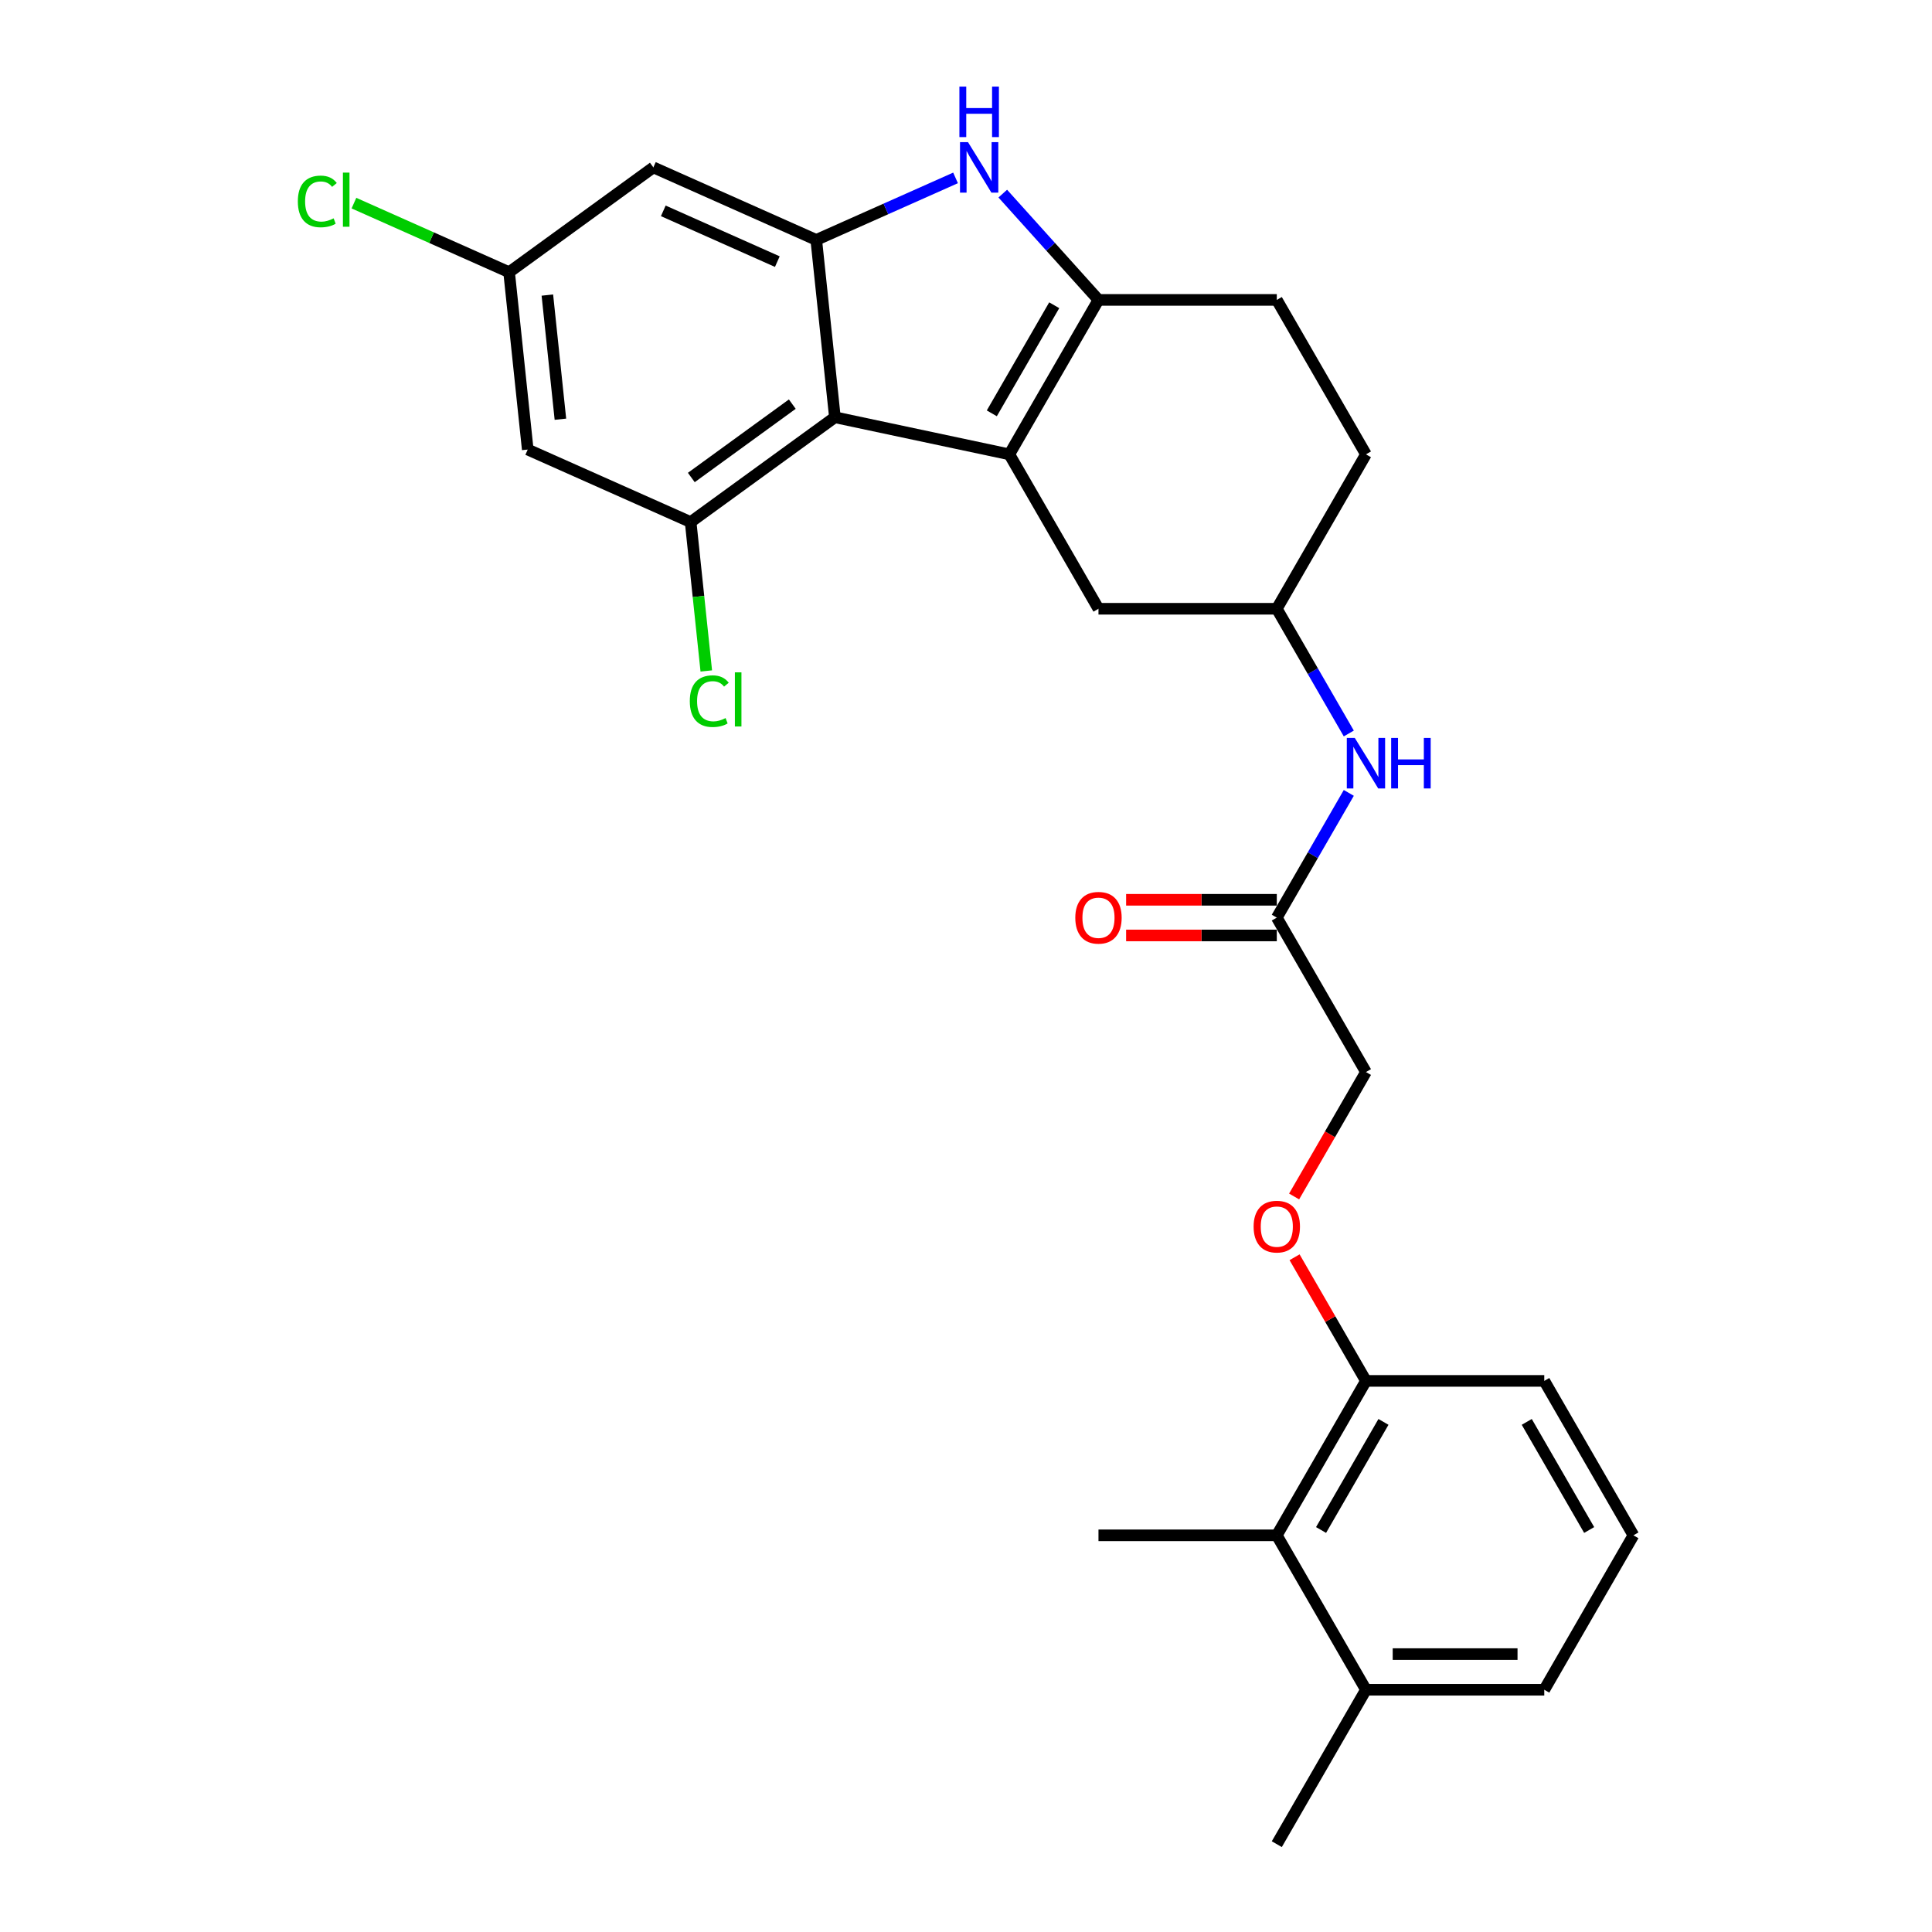 <?xml version='1.0' encoding='iso-8859-1'?>
<svg version='1.1' baseProfile='full'
              xmlns='http://www.w3.org/2000/svg'
                      xmlns:rdkit='http://www.rdkit.org/xml'
                      xmlns:xlink='http://www.w3.org/1999/xlink'
                  xml:space='preserve'
width='1000px' height='1000px' viewBox='0 0 1000 1000'>
<!-- END OF HEADER -->
<rect style='opacity:1.0;fill:#FFFFFF;stroke:none' width='1000' height='1000' x='0' y='0'> </rect>
<path class='bond-0' d='M 698.138,410.404 L 679.503,442.681' style='fill:none;fill-rule:evenodd;stroke:#0000FF;stroke-width:6px;stroke-linecap:butt;stroke-linejoin:miter;stroke-opacity:1' />
<path class='bond-0' d='M 679.503,442.681 L 660.868,474.958' style='fill:none;fill-rule:evenodd;stroke:#000000;stroke-width:6px;stroke-linecap:butt;stroke-linejoin:miter;stroke-opacity:1' />
<path class='bond-1' d='M 698.138,379.65 L 679.503,347.373' style='fill:none;fill-rule:evenodd;stroke:#0000FF;stroke-width:6px;stroke-linecap:butt;stroke-linejoin:miter;stroke-opacity:1' />
<path class='bond-1' d='M 679.503,347.373 L 660.868,315.096' style='fill:none;fill-rule:evenodd;stroke:#000000;stroke-width:6px;stroke-linecap:butt;stroke-linejoin:miter;stroke-opacity:1' />
<path class='bond-2' d='M 660.868,465.729 L 621.872,465.729' style='fill:none;fill-rule:evenodd;stroke:#000000;stroke-width:6px;stroke-linecap:butt;stroke-linejoin:miter;stroke-opacity:1' />
<path class='bond-2' d='M 621.872,465.729 L 582.877,465.729' style='fill:none;fill-rule:evenodd;stroke:#FF0000;stroke-width:6px;stroke-linecap:butt;stroke-linejoin:miter;stroke-opacity:1' />
<path class='bond-2' d='M 660.868,484.188 L 621.872,484.188' style='fill:none;fill-rule:evenodd;stroke:#000000;stroke-width:6px;stroke-linecap:butt;stroke-linejoin:miter;stroke-opacity:1' />
<path class='bond-2' d='M 621.872,484.188 L 582.877,484.188' style='fill:none;fill-rule:evenodd;stroke:#FF0000;stroke-width:6px;stroke-linecap:butt;stroke-linejoin:miter;stroke-opacity:1' />
<path class='bond-3' d='M 660.868,474.958 L 707.016,554.889' style='fill:none;fill-rule:evenodd;stroke:#000000;stroke-width:6px;stroke-linecap:butt;stroke-linejoin:miter;stroke-opacity:1' />
<path class='bond-4' d='M 432.143,215.975 L 422.495,124.184' style='fill:none;fill-rule:evenodd;stroke:#000000;stroke-width:6px;stroke-linecap:butt;stroke-linejoin:miter;stroke-opacity:1' />
<path class='bond-5' d='M 432.143,215.975 L 357.473,270.226' style='fill:none;fill-rule:evenodd;stroke:#000000;stroke-width:6px;stroke-linecap:butt;stroke-linejoin:miter;stroke-opacity:1' />
<path class='bond-5' d='M 410.092,209.179 L 357.824,247.154' style='fill:none;fill-rule:evenodd;stroke:#000000;stroke-width:6px;stroke-linecap:butt;stroke-linejoin:miter;stroke-opacity:1' />
<path class='bond-6' d='M 432.143,215.975 L 522.423,235.165' style='fill:none;fill-rule:evenodd;stroke:#000000;stroke-width:6px;stroke-linecap:butt;stroke-linejoin:miter;stroke-opacity:1' />
<path class='bond-7' d='M 422.495,124.184 L 338.178,86.644' style='fill:none;fill-rule:evenodd;stroke:#000000;stroke-width:6px;stroke-linecap:butt;stroke-linejoin:miter;stroke-opacity:1' />
<path class='bond-7' d='M 402.34,135.416 L 343.318,109.138' style='fill:none;fill-rule:evenodd;stroke:#000000;stroke-width:6px;stroke-linecap:butt;stroke-linejoin:miter;stroke-opacity:1' />
<path class='bond-8' d='M 422.495,124.184 L 458.544,108.134' style='fill:none;fill-rule:evenodd;stroke:#000000;stroke-width:6px;stroke-linecap:butt;stroke-linejoin:miter;stroke-opacity:1' />
<path class='bond-8' d='M 458.544,108.134 L 494.592,92.084' style='fill:none;fill-rule:evenodd;stroke:#0000FF;stroke-width:6px;stroke-linecap:butt;stroke-linejoin:miter;stroke-opacity:1' />
<path class='bond-9' d='M 338.178,86.644 L 263.509,140.894' style='fill:none;fill-rule:evenodd;stroke:#000000;stroke-width:6px;stroke-linecap:butt;stroke-linejoin:miter;stroke-opacity:1' />
<path class='bond-10' d='M 263.509,140.894 L 273.156,232.685' style='fill:none;fill-rule:evenodd;stroke:#000000;stroke-width:6px;stroke-linecap:butt;stroke-linejoin:miter;stroke-opacity:1' />
<path class='bond-10' d='M 283.314,152.733 L 290.067,216.987' style='fill:none;fill-rule:evenodd;stroke:#000000;stroke-width:6px;stroke-linecap:butt;stroke-linejoin:miter;stroke-opacity:1' />
<path class='bond-11' d='M 263.509,140.894 L 223.353,123.016' style='fill:none;fill-rule:evenodd;stroke:#000000;stroke-width:6px;stroke-linecap:butt;stroke-linejoin:miter;stroke-opacity:1' />
<path class='bond-11' d='M 223.353,123.016 L 183.197,105.137' style='fill:none;fill-rule:evenodd;stroke:#00CC00;stroke-width:6px;stroke-linecap:butt;stroke-linejoin:miter;stroke-opacity:1' />
<path class='bond-12' d='M 273.156,232.685 L 357.473,270.226' style='fill:none;fill-rule:evenodd;stroke:#000000;stroke-width:6px;stroke-linecap:butt;stroke-linejoin:miter;stroke-opacity:1' />
<path class='bond-13' d='M 357.473,270.226 L 361.523,308.756' style='fill:none;fill-rule:evenodd;stroke:#000000;stroke-width:6px;stroke-linecap:butt;stroke-linejoin:miter;stroke-opacity:1' />
<path class='bond-13' d='M 361.523,308.756 L 365.573,347.286' style='fill:none;fill-rule:evenodd;stroke:#00CC00;stroke-width:6px;stroke-linecap:butt;stroke-linejoin:miter;stroke-opacity:1' />
<path class='bond-14' d='M 522.423,235.165 L 568.571,155.233' style='fill:none;fill-rule:evenodd;stroke:#000000;stroke-width:6px;stroke-linecap:butt;stroke-linejoin:miter;stroke-opacity:1' />
<path class='bond-14' d='M 513.359,213.945 L 545.663,157.993' style='fill:none;fill-rule:evenodd;stroke:#000000;stroke-width:6px;stroke-linecap:butt;stroke-linejoin:miter;stroke-opacity:1' />
<path class='bond-15' d='M 522.423,235.165 L 568.571,315.096' style='fill:none;fill-rule:evenodd;stroke:#000000;stroke-width:6px;stroke-linecap:butt;stroke-linejoin:miter;stroke-opacity:1' />
<path class='bond-16' d='M 568.571,155.233 L 543.802,127.724' style='fill:none;fill-rule:evenodd;stroke:#000000;stroke-width:6px;stroke-linecap:butt;stroke-linejoin:miter;stroke-opacity:1' />
<path class='bond-16' d='M 543.802,127.724 L 519.033,100.215' style='fill:none;fill-rule:evenodd;stroke:#0000FF;stroke-width:6px;stroke-linecap:butt;stroke-linejoin:miter;stroke-opacity:1' />
<path class='bond-17' d='M 568.571,155.233 L 660.868,155.233' style='fill:none;fill-rule:evenodd;stroke:#000000;stroke-width:6px;stroke-linecap:butt;stroke-linejoin:miter;stroke-opacity:1' />
<path class='bond-18' d='M 660.868,315.096 L 707.016,235.165' style='fill:none;fill-rule:evenodd;stroke:#000000;stroke-width:6px;stroke-linecap:butt;stroke-linejoin:miter;stroke-opacity:1' />
<path class='bond-19' d='M 660.868,315.096 L 568.571,315.096' style='fill:none;fill-rule:evenodd;stroke:#000000;stroke-width:6px;stroke-linecap:butt;stroke-linejoin:miter;stroke-opacity:1' />
<path class='bond-20' d='M 707.016,235.165 L 660.868,155.233' style='fill:none;fill-rule:evenodd;stroke:#000000;stroke-width:6px;stroke-linecap:butt;stroke-linejoin:miter;stroke-opacity:1' />
<path class='bond-21' d='M 707.016,714.752 L 660.868,794.683' style='fill:none;fill-rule:evenodd;stroke:#000000;stroke-width:6px;stroke-linecap:butt;stroke-linejoin:miter;stroke-opacity:1' />
<path class='bond-21' d='M 716.08,735.971 L 683.776,791.923' style='fill:none;fill-rule:evenodd;stroke:#000000;stroke-width:6px;stroke-linecap:butt;stroke-linejoin:miter;stroke-opacity:1' />
<path class='bond-22' d='M 707.016,714.752 L 799.313,714.752' style='fill:none;fill-rule:evenodd;stroke:#000000;stroke-width:6px;stroke-linecap:butt;stroke-linejoin:miter;stroke-opacity:1' />
<path class='bond-23' d='M 707.016,714.752 L 688.54,682.751' style='fill:none;fill-rule:evenodd;stroke:#000000;stroke-width:6px;stroke-linecap:butt;stroke-linejoin:miter;stroke-opacity:1' />
<path class='bond-23' d='M 688.54,682.751 L 670.065,650.751' style='fill:none;fill-rule:evenodd;stroke:#FF0000;stroke-width:6px;stroke-linecap:butt;stroke-linejoin:miter;stroke-opacity:1' />
<path class='bond-24' d='M 660.868,794.683 L 707.016,874.614' style='fill:none;fill-rule:evenodd;stroke:#000000;stroke-width:6px;stroke-linecap:butt;stroke-linejoin:miter;stroke-opacity:1' />
<path class='bond-25' d='M 660.868,794.683 L 568.571,794.683' style='fill:none;fill-rule:evenodd;stroke:#000000;stroke-width:6px;stroke-linecap:butt;stroke-linejoin:miter;stroke-opacity:1' />
<path class='bond-26' d='M 799.313,714.752 L 845.461,794.683' style='fill:none;fill-rule:evenodd;stroke:#000000;stroke-width:6px;stroke-linecap:butt;stroke-linejoin:miter;stroke-opacity:1' />
<path class='bond-26' d='M 790.249,735.971 L 822.552,791.923' style='fill:none;fill-rule:evenodd;stroke:#000000;stroke-width:6px;stroke-linecap:butt;stroke-linejoin:miter;stroke-opacity:1' />
<path class='bond-27' d='M 669.831,619.296 L 688.423,587.093' style='fill:none;fill-rule:evenodd;stroke:#FF0000;stroke-width:6px;stroke-linecap:butt;stroke-linejoin:miter;stroke-opacity:1' />
<path class='bond-27' d='M 688.423,587.093 L 707.016,554.889' style='fill:none;fill-rule:evenodd;stroke:#000000;stroke-width:6px;stroke-linecap:butt;stroke-linejoin:miter;stroke-opacity:1' />
<path class='bond-28' d='M 707.016,874.614 L 799.313,874.614' style='fill:none;fill-rule:evenodd;stroke:#000000;stroke-width:6px;stroke-linecap:butt;stroke-linejoin:miter;stroke-opacity:1' />
<path class='bond-28' d='M 720.86,856.155 L 785.468,856.155' style='fill:none;fill-rule:evenodd;stroke:#000000;stroke-width:6px;stroke-linecap:butt;stroke-linejoin:miter;stroke-opacity:1' />
<path class='bond-29' d='M 707.016,874.614 L 660.868,954.545' style='fill:none;fill-rule:evenodd;stroke:#000000;stroke-width:6px;stroke-linecap:butt;stroke-linejoin:miter;stroke-opacity:1' />
<path class='bond-30' d='M 845.461,794.683 L 799.313,874.614' style='fill:none;fill-rule:evenodd;stroke:#000000;stroke-width:6px;stroke-linecap:butt;stroke-linejoin:miter;stroke-opacity:1' />
<path  class='atom-0' d='M 701.238 381.958
L 709.803 395.802
Q 710.652 397.168, 712.018 399.642
Q 713.384 402.115, 713.458 402.263
L 713.458 381.958
L 716.929 381.958
L 716.929 408.096
L 713.347 408.096
L 704.155 392.96
Q 703.084 391.187, 701.94 389.157
Q 700.832 387.126, 700.5 386.499
L 700.5 408.096
L 697.103 408.096
L 697.103 381.958
L 701.238 381.958
' fill='#0000FF'/>
<path  class='atom-0' d='M 720.067 381.958
L 723.611 381.958
L 723.611 393.07
L 736.975 393.07
L 736.975 381.958
L 740.52 381.958
L 740.52 408.096
L 736.975 408.096
L 736.975 396.024
L 723.611 396.024
L 723.611 408.096
L 720.067 408.096
L 720.067 381.958
' fill='#0000FF'/>
<path  class='atom-2' d='M 556.572 475.032
Q 556.572 468.756, 559.674 465.249
Q 562.775 461.741, 568.571 461.741
Q 574.367 461.741, 577.468 465.249
Q 580.57 468.756, 580.57 475.032
Q 580.57 481.382, 577.431 485
Q 574.293 488.581, 568.571 488.581
Q 562.812 488.581, 559.674 485
Q 556.572 481.419, 556.572 475.032
M 568.571 485.628
Q 572.558 485.628, 574.699 482.97
Q 576.878 480.274, 576.878 475.032
Q 576.878 469.9, 574.699 467.316
Q 572.558 464.695, 568.571 464.695
Q 564.584 464.695, 562.406 467.279
Q 560.264 469.863, 560.264 475.032
Q 560.264 480.311, 562.406 482.97
Q 564.584 485.628, 568.571 485.628
' fill='#FF0000'/>
<path  class='atom-11' d='M 501.035 73.574
L 509.6 87.419
Q 510.449 88.785, 511.815 91.258
Q 513.181 93.732, 513.255 93.88
L 513.255 73.574
L 516.725 73.574
L 516.725 99.713
L 513.144 99.713
L 503.951 84.576
Q 502.881 82.804, 501.736 80.773
Q 500.629 78.743, 500.296 78.115
L 500.296 99.713
L 496.9 99.713
L 496.9 73.574
L 501.035 73.574
' fill='#0000FF'/>
<path  class='atom-11' d='M 496.586 44.822
L 500.13 44.822
L 500.13 55.935
L 513.495 55.935
L 513.495 44.822
L 517.039 44.822
L 517.039 70.961
L 513.495 70.961
L 513.495 58.888
L 500.13 58.888
L 500.13 70.961
L 496.586 70.961
L 496.586 44.822
' fill='#0000FF'/>
<path  class='atom-16' d='M 357.042 362.921
Q 357.042 356.423, 360.07 353.027
Q 363.134 349.593, 368.93 349.593
Q 374.32 349.593, 377.2 353.396
L 374.763 355.39
Q 372.659 352.621, 368.93 352.621
Q 364.98 352.621, 362.875 355.279
Q 360.808 357.9, 360.808 362.921
Q 360.808 368.09, 362.949 370.748
Q 365.127 373.406, 369.336 373.406
Q 372.216 373.406, 375.575 371.671
L 376.609 374.44
Q 375.243 375.326, 373.176 375.843
Q 371.108 376.36, 368.819 376.36
Q 363.134 376.36, 360.07 372.889
Q 357.042 369.419, 357.042 362.921
' fill='#00CC00'/>
<path  class='atom-16' d='M 380.375 348.006
L 383.771 348.006
L 383.771 376.027
L 380.375 376.027
L 380.375 348.006
' fill='#00CC00'/>
<path  class='atom-17' d='M 154.161 104.258
Q 154.161 97.761, 157.188 94.364
Q 160.252 90.931, 166.048 90.931
Q 171.439 90.931, 174.318 94.733
L 171.882 96.727
Q 169.777 93.958, 166.048 93.958
Q 162.098 93.958, 159.994 96.616
Q 157.926 99.237, 157.926 104.258
Q 157.926 109.427, 160.068 112.085
Q 162.246 114.743, 166.455 114.743
Q 169.334 114.743, 172.694 113.008
L 173.728 115.777
Q 172.362 116.663, 170.294 117.18
Q 168.227 117.697, 165.938 117.697
Q 160.252 117.697, 157.188 114.226
Q 154.161 110.756, 154.161 104.258
' fill='#00CC00'/>
<path  class='atom-17' d='M 177.493 89.343
L 180.89 89.343
L 180.89 117.364
L 177.493 117.364
L 177.493 89.343
' fill='#00CC00'/>
<path  class='atom-21' d='M 648.869 634.894
Q 648.869 628.618, 651.97 625.111
Q 655.071 621.604, 660.868 621.604
Q 666.664 621.604, 669.765 625.111
Q 672.866 628.618, 672.866 634.894
Q 672.866 641.244, 669.728 644.862
Q 666.59 648.444, 660.868 648.444
Q 655.108 648.444, 651.97 644.862
Q 648.869 641.281, 648.869 634.894
M 660.868 645.49
Q 664.855 645.49, 666.996 642.832
Q 669.174 640.137, 669.174 634.894
Q 669.174 629.763, 666.996 627.178
Q 664.855 624.557, 660.868 624.557
Q 656.88 624.557, 654.702 627.142
Q 652.561 629.726, 652.561 634.894
Q 652.561 640.174, 654.702 642.832
Q 656.88 645.49, 660.868 645.49
' fill='#FF0000'/>
</svg>
